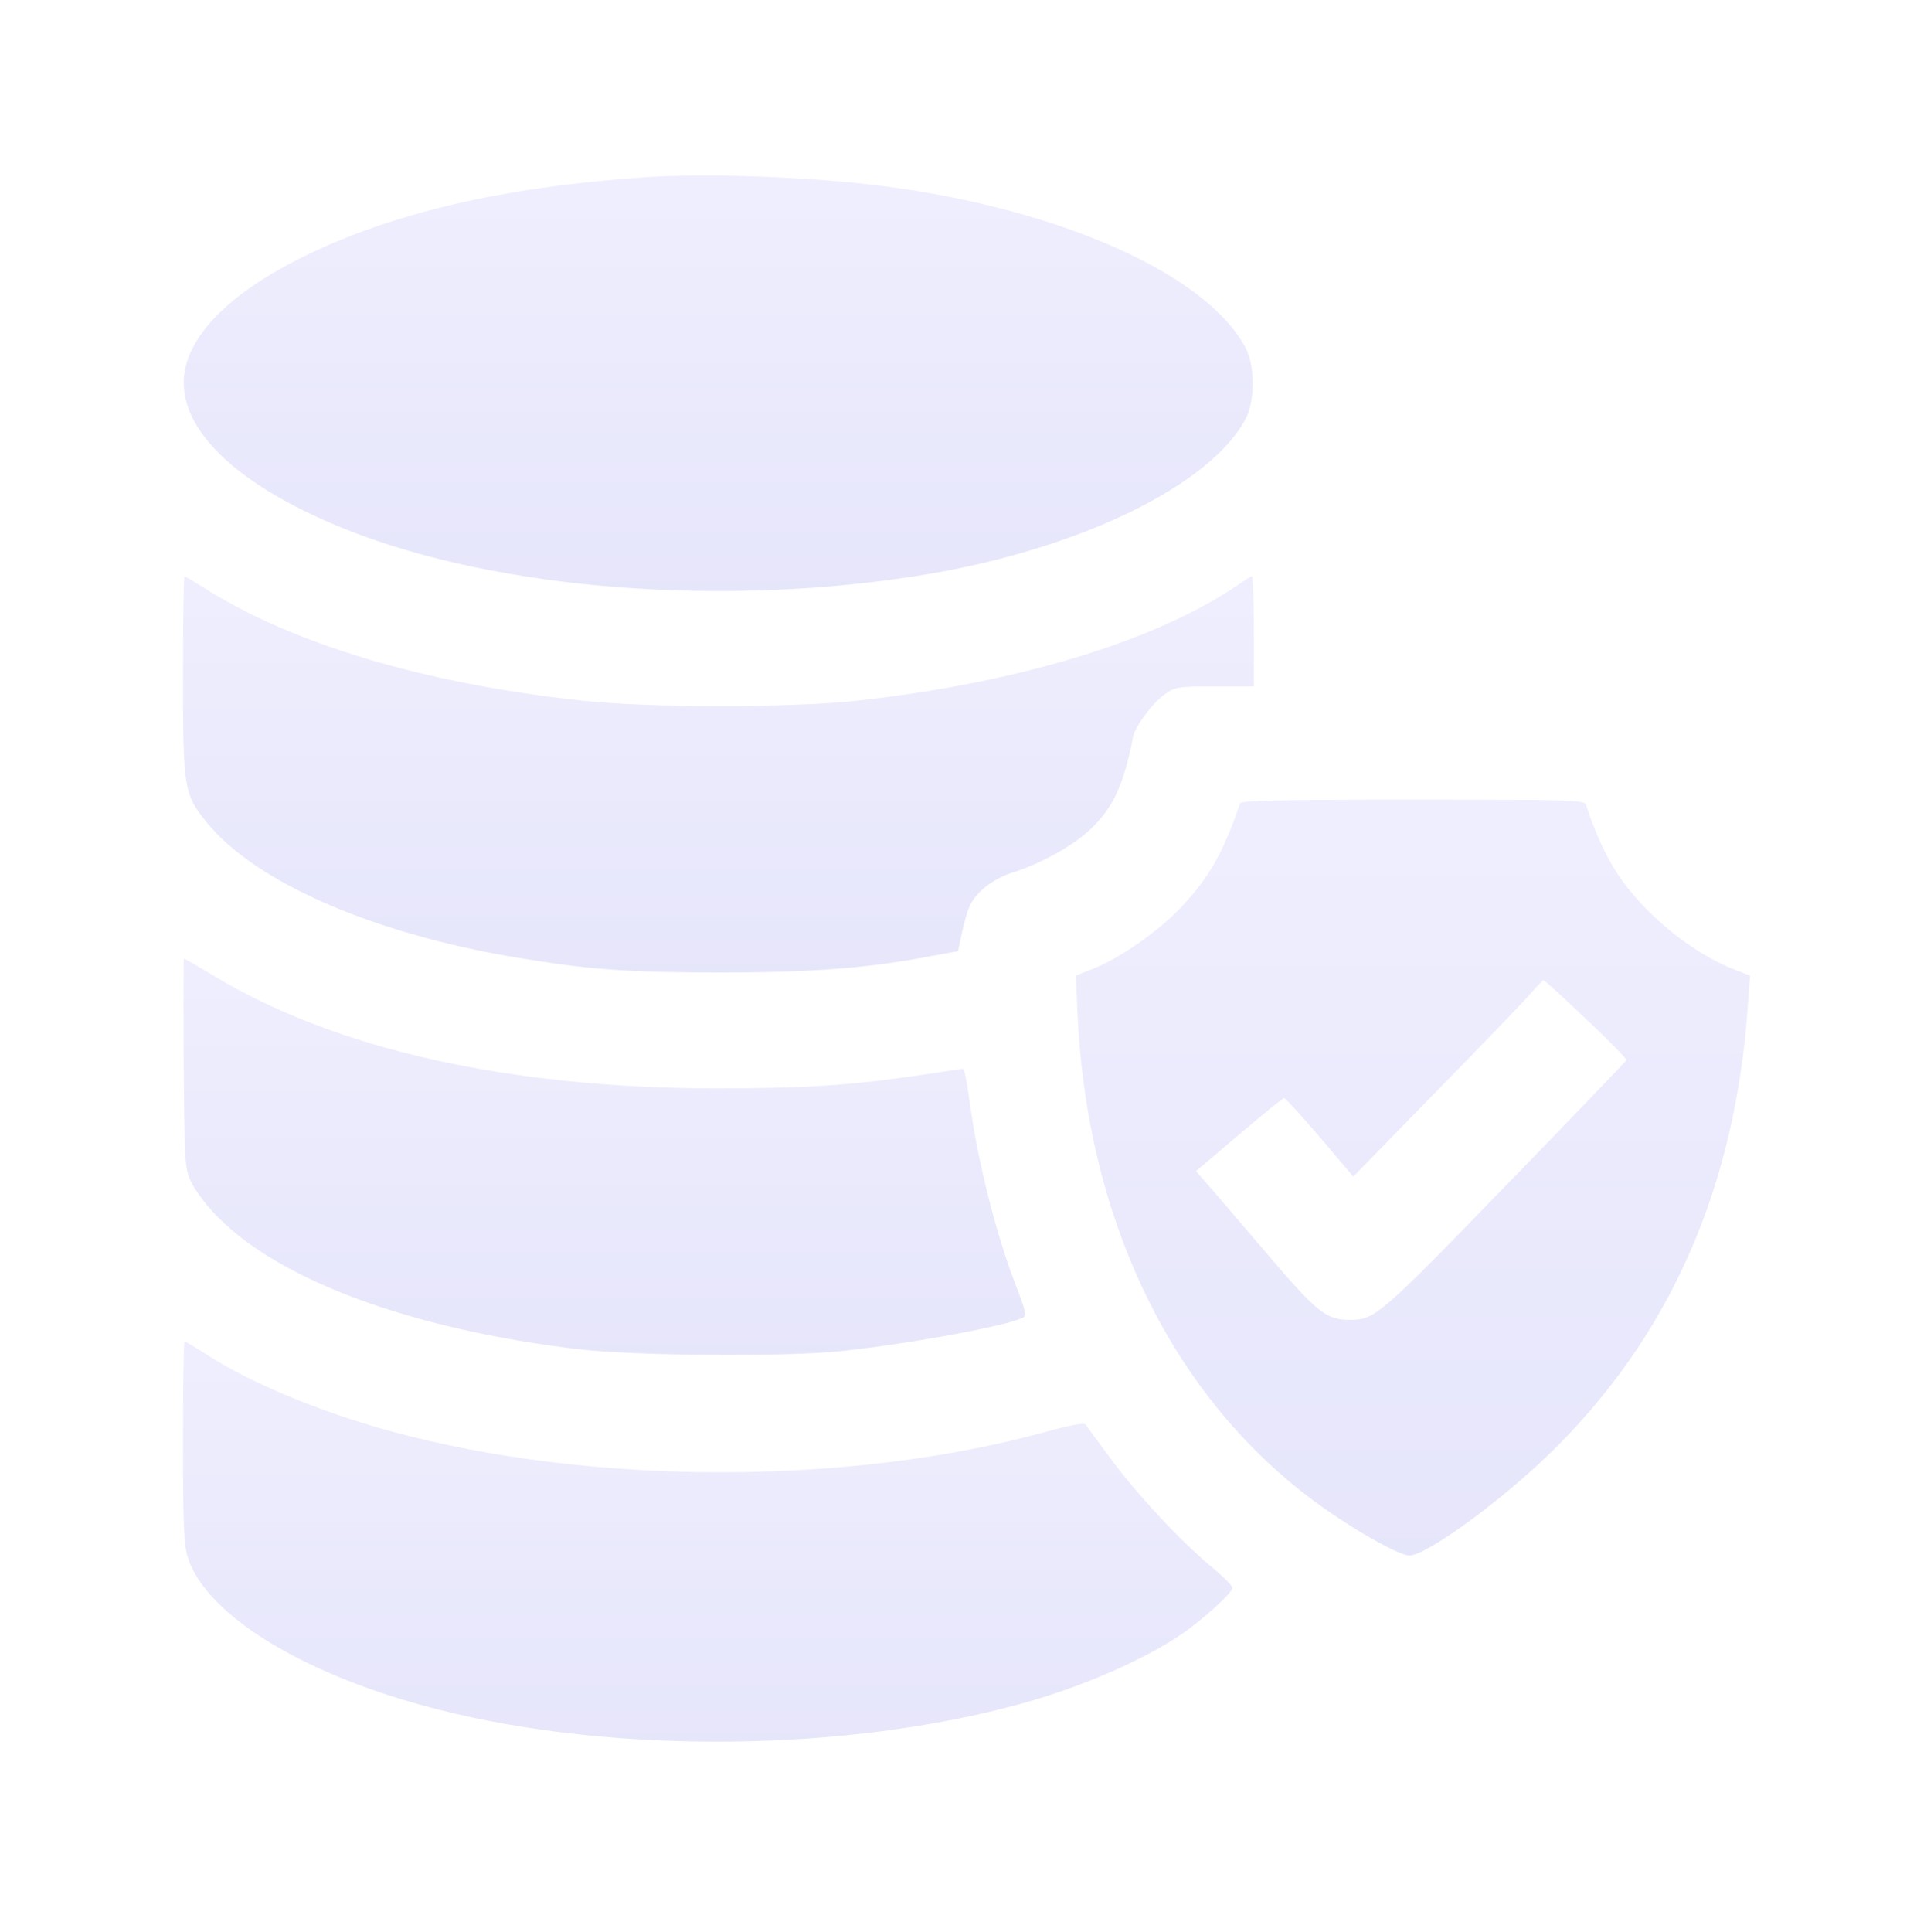 <svg width="131" height="132" viewBox="0 0 131 132" fill="none" xmlns="http://www.w3.org/2000/svg">
<path d="M43.87 12.125C34.336 12.794 26.81 14.55 20.768 17.519C16.44 19.652 13.743 22.035 12.844 24.523C11.402 28.558 15.457 32.907 23.695 36.189C34.106 40.328 49.64 41.52 63.313 39.241C73.808 37.485 82.714 33.157 85.118 28.621C85.767 27.408 85.767 24.983 85.118 23.77C82.463 18.753 72.575 14.32 60.49 12.732C55.515 12.084 48.26 11.812 43.87 12.125Z" fill="url(#paint0_linear_793_15221)" fill-opacity="0.1"/>
<path d="M12.508 46.124C12.508 53.922 12.571 54.257 14.118 56.18C17.422 60.257 25.387 63.748 35.171 65.4C40.356 66.257 42.656 66.424 49.095 66.445C55.43 66.445 59.277 66.153 63.646 65.316L65.465 64.982L65.737 63.706C65.883 62.996 66.134 62.139 66.322 61.783C66.803 60.842 67.974 59.985 69.333 59.567C71.047 59.023 73.222 57.832 74.351 56.807C76.023 55.302 76.797 53.65 77.424 50.347C77.57 49.615 78.762 48.026 79.577 47.441C80.33 46.919 80.497 46.898 83.027 46.898H85.682V43.134C85.682 41.065 85.619 39.371 85.557 39.371C85.494 39.371 85.055 39.643 84.574 39.977C78.95 43.803 69.521 46.668 58.503 47.88C54.008 48.361 44.161 48.361 39.687 47.859C28.92 46.688 19.91 43.971 13.847 40.103C13.219 39.706 12.655 39.371 12.613 39.371C12.55 39.371 12.508 42.403 12.508 46.124Z" fill="url(#paint1_linear_793_15221)" fill-opacity="0.1"/>
<path d="M84.74 54.885C83.57 58.313 82.629 59.944 80.705 61.993C79.158 63.624 76.566 65.443 74.726 66.174L73.513 66.655L73.639 69.373C74.35 84.217 80.747 96.594 91.284 103.597C93.542 105.103 95.737 106.273 96.323 106.273C97.452 106.273 102.49 102.615 105.835 99.374C114.072 91.388 118.588 81.206 119.445 68.641L119.592 66.655L118.567 66.258C115.62 65.129 112.337 62.432 110.539 59.714C109.703 58.439 108.908 56.662 108.386 54.989C108.281 54.655 107.529 54.634 96.553 54.634C87.354 54.634 84.803 54.697 84.74 54.885ZM108.386 69.624C109.933 71.067 111.166 72.342 111.145 72.425C111.104 72.509 107.382 76.398 102.866 81.039C94.316 89.862 93.939 90.175 92.267 90.175C90.615 90.175 90.051 89.736 86.371 85.409C84.427 83.151 82.608 80.997 82.294 80.663L81.73 80.015L84.678 77.506C86.287 76.147 87.667 75.018 87.751 75.018C87.835 75.018 88.943 76.231 90.197 77.694L92.476 80.391L98.162 74.558C101.298 71.359 104.204 68.349 104.623 67.847C105.041 67.366 105.438 66.969 105.48 66.969C105.542 66.969 106.86 68.16 108.386 69.624Z" fill="url(#paint2_linear_793_15221)" fill-opacity="0.1"/>
<path d="M12.555 72.647C12.617 79.755 12.617 79.818 13.119 80.863C13.412 81.428 14.206 82.494 14.917 83.184C19.245 87.532 28.172 90.815 39.483 92.174C43.267 92.634 53.762 92.717 57.567 92.299C62.25 91.797 69.107 90.522 69.944 89.999C70.153 89.874 70.027 89.393 69.505 88.055C68.062 84.355 66.787 79.295 66.222 75.009C66.076 73.922 65.888 73.023 65.825 73.023C65.741 73.023 64.466 73.211 62.982 73.441C58.173 74.152 54.974 74.361 48.891 74.361C34.758 74.34 22.924 71.685 14.604 66.668C13.537 66.019 12.617 65.497 12.576 65.497C12.534 65.497 12.534 68.716 12.555 72.647Z" fill="url(#paint3_linear_793_15221)" fill-opacity="0.1"/>
<path d="M12.508 98.513C12.508 104.284 12.571 105.559 12.843 106.437C14.139 110.409 20.892 114.507 29.986 116.807C42.092 119.88 57.918 119.692 69.897 116.368C73.828 115.281 78.177 113.399 80.685 111.685C82.149 110.702 84.219 108.821 84.219 108.486C84.219 108.34 83.549 107.671 82.734 107.002C80.664 105.266 77.758 102.172 75.919 99.684C75.061 98.534 74.288 97.489 74.225 97.364C74.121 97.175 73.368 97.301 71.466 97.824C58.022 101.524 40.294 101.503 26.704 97.782C21.938 96.486 17.108 94.478 14.202 92.597C13.387 92.074 12.655 91.635 12.613 91.635C12.55 91.635 12.508 94.729 12.508 98.513Z" fill="url(#paint4_linear_793_15221)" fill-opacity="0.1"/>
<defs>
<linearGradient id="paint0_linear_793_15221" x1="49.081" y1="40.383" x2="49.081" y2="11.995" gradientUnits="userSpaceOnUse">
<stop stop-color="#0D08DD"/>
<stop offset="0.979" stop-color="#605CF9"/>
</linearGradient>
<linearGradient id="paint1_linear_793_15221" x1="49.095" y1="66.445" x2="49.095" y2="39.371" gradientUnits="userSpaceOnUse">
<stop stop-color="#0D08DD"/>
<stop offset="0.979" stop-color="#605CF9"/>
</linearGradient>
<linearGradient id="paint2_linear_793_15221" x1="96.553" y1="106.273" x2="96.553" y2="54.634" gradientUnits="userSpaceOnUse">
<stop stop-color="#0D08DD"/>
<stop offset="0.979" stop-color="#605CF9"/>
</linearGradient>
<linearGradient id="paint3_linear_793_15221" x1="41.29" y1="92.57" x2="41.29" y2="65.497" gradientUnits="userSpaceOnUse">
<stop stop-color="#0D08DD"/>
<stop offset="0.979" stop-color="#605CF9"/>
</linearGradient>
<linearGradient id="paint4_linear_793_15221" x1="48.364" y1="118.992" x2="48.364" y2="91.635" gradientUnits="userSpaceOnUse">
<stop stop-color="#0D08DD"/>
<stop offset="0.979" stop-color="#605CF9"/>
</linearGradient>
</defs>
</svg>
